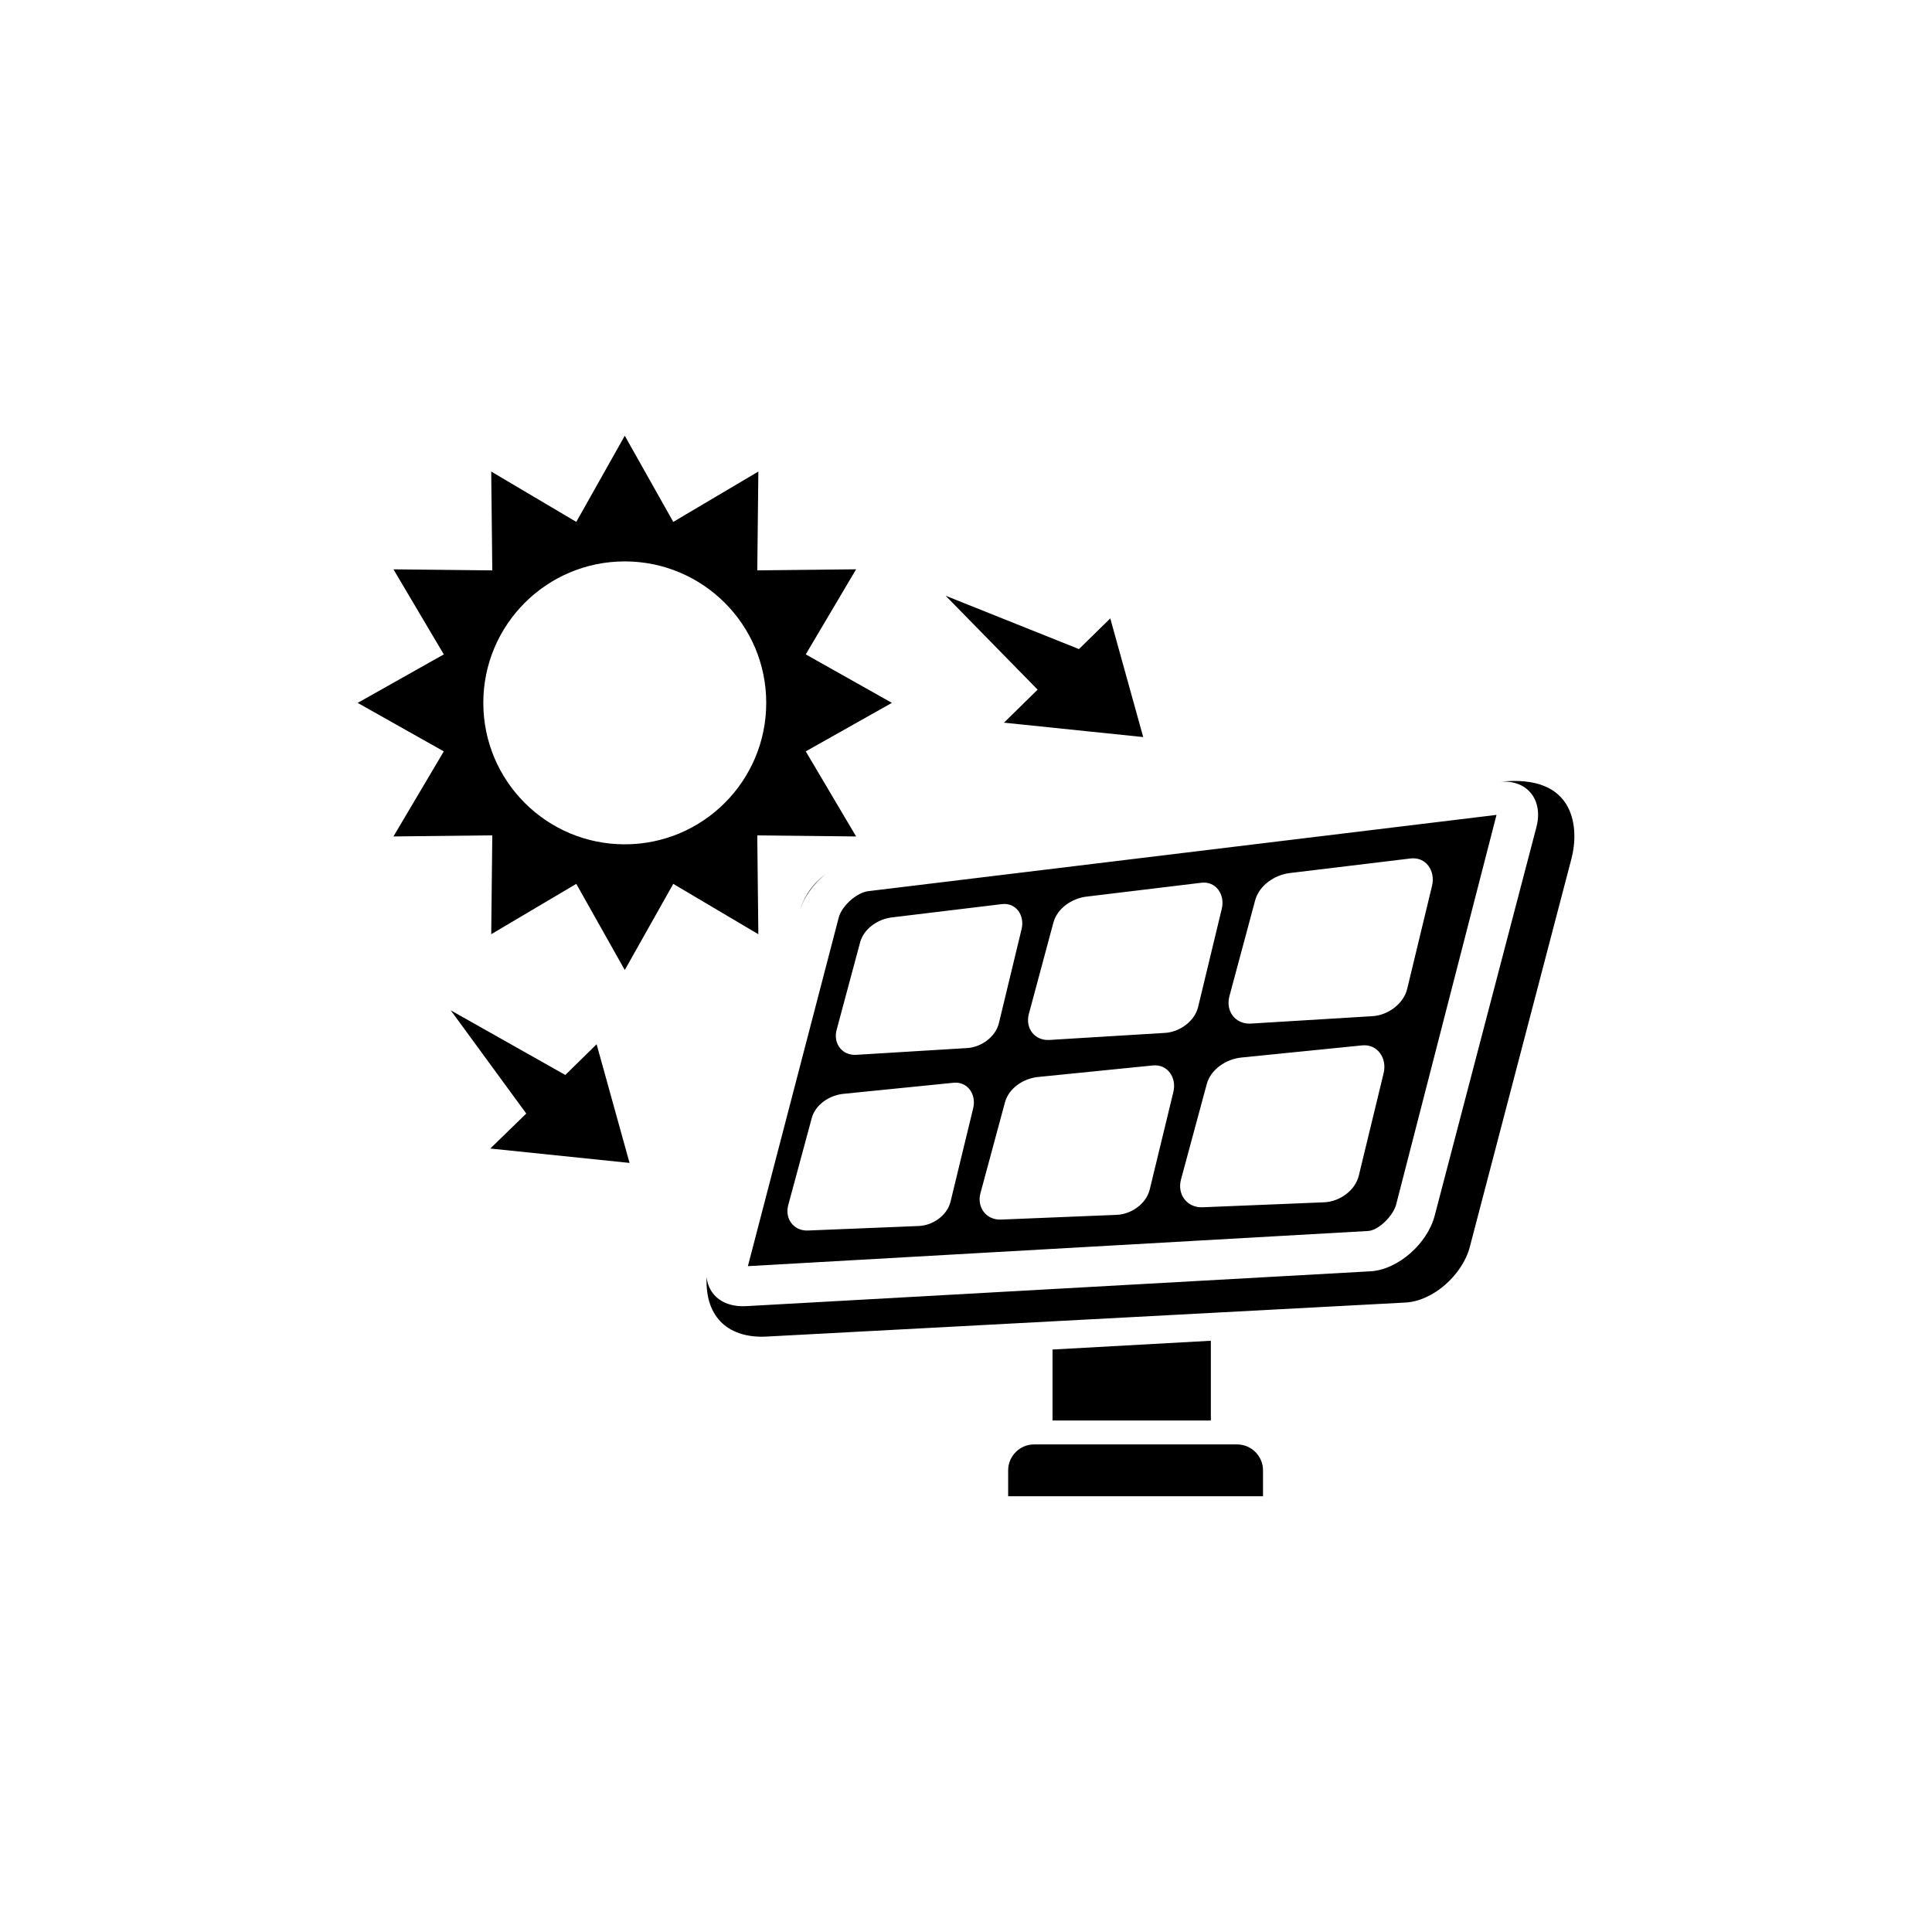 <?xml version="1.0" encoding="UTF-8"?>
<!-- Uploaded to: SVG Repo, www.svgrepo.com, Generator: SVG Repo Mixer Tools -->
<svg fill="#000000" width="800px" height="800px" version="1.1" viewBox="144 144 512 512" xmlns="http://www.w3.org/2000/svg">
 <path d="m422.93 501.64 41.957-2.328v21.141h-41.957v-18.816zm-159.48-89.895 20.016 27.355-9.531 9.273 36.902 3.816-8.727-31.449-8.297 8.137-30.367-17.133zm131.16-109.86 24.371 24.883-8.922 8.746 36.902 3.816-8.727-31.449-8.297 8.133-35.336-14.133zm-49.926-6.731 26.195-0.285-13.344 22.547 22.828 12.852-22.828 12.852 13.344 22.547-26.195-0.285 0.285 26.195-22.543-13.344-12.852 22.828-12.852-22.828-22.543 13.344 0.285-26.195-26.195 0.285 13.344-22.543-22.828-12.852 22.828-12.852-13.344-22.543 26.195 0.281-0.285-26.195 22.543 13.344 12.852-22.828 12.852 22.828 22.547-13.344-0.285 26.195zm-35.113-2.375c20.707 0 37.488 16.785 37.488 37.488 0 20.707-16.785 37.488-37.488 37.488-20.707 0-37.488-16.785-37.488-37.488 0-20.707 16.785-37.488 37.488-37.488zm231.02 67.176-26.609 103.3c-0.711 2.766-4.527 6.805-7.422 6.969l-164.36 9.32 24.07-92.379c0.789-3.066 4.793-6.684 7.906-7.004zm-35.609 61.082-31.992 3.219c-4.062 0.406-8.129 3.121-9.191 7.055l-6.824 25.273c-1.062 3.938 1.613 7.523 5.699 7.356l32.23-1.316c4.086-0.168 8.23-3.094 9.191-7.055l6.582-27.176c0.957-3.965-1.637-7.766-5.699-7.356zm-108.28 9.906-29.199 2.938c-3.707 0.371-7.418 2.848-8.387 6.441l-6.227 23.066c-0.969 3.594 1.473 6.867 5.203 6.715l29.418-1.199c3.731-0.152 7.516-2.824 8.391-6.441l6.012-24.805c0.875-3.617-1.492-7.086-5.203-6.715zm52.832-4.59-30.457 3.062c-3.871 0.391-7.738 2.969-8.75 6.719l-6.496 24.062c-1.012 3.746 1.535 7.16 5.426 7.004l30.684-1.25c3.891-0.16 7.836-2.945 8.75-6.715l6.269-25.875c0.914-3.773-1.559-7.391-5.426-7.004zm68.277-54.848-31.992 3.863c-4.062 0.488-8.129 3.285-9.191 7.242l-6.824 25.41c-1.062 3.957 1.613 7.488 5.699 7.242l32.23-1.965c4.086-0.25 8.23-3.258 9.191-7.242l6.582-27.309c0.961-3.984-1.637-7.731-5.699-7.242zm-108.28 12.094-29.199 3.527c-3.711 0.449-7.418 2.996-8.391 6.609l-6.227 23.195c-0.969 3.609 1.473 6.836 5.203 6.609l29.418-1.793c3.731-0.227 7.512-2.973 8.387-6.609l6.012-24.926c0.875-3.637-1.492-7.059-5.203-6.609zm52.832-5.66-30.457 3.68c-3.871 0.465-7.738 3.125-8.75 6.894l-6.496 24.191c-1.012 3.766 1.535 7.129 5.426 6.894l30.684-1.871c3.891-0.238 7.836-3.102 8.75-6.894l6.266-26c0.914-3.793-1.559-7.359-5.426-6.894zm-99.645-2.234c-3.269 2.473-5.769 5.856-6.894 10.148 1.004-3.84 3.59-7.453 6.894-10.148zm-31.453 106.75c-0.484 11.062 6.227 16.262 15.887 15.75l169.31-9.016c7.394-0.395 15.125-7.387 17.047-14.723l26.969-103.01c1.918-7.336 1.602-22.715-19.371-20.23 7.441-0.879 11.98 4.617 10.062 11.953l-26.969 103.01c-1.922 7.336-9.652 14.309-17.047 14.723l-165.44 9.23c-5.848 0.328-9.941-2.754-10.449-7.688zm86.77 44.332h53.809c3.777 0 6.867 3.09 6.867 6.867v6.867h-67.539v-6.867c0-3.777 3.09-6.867 6.867-6.867z" fill-rule="evenodd"/>
</svg>